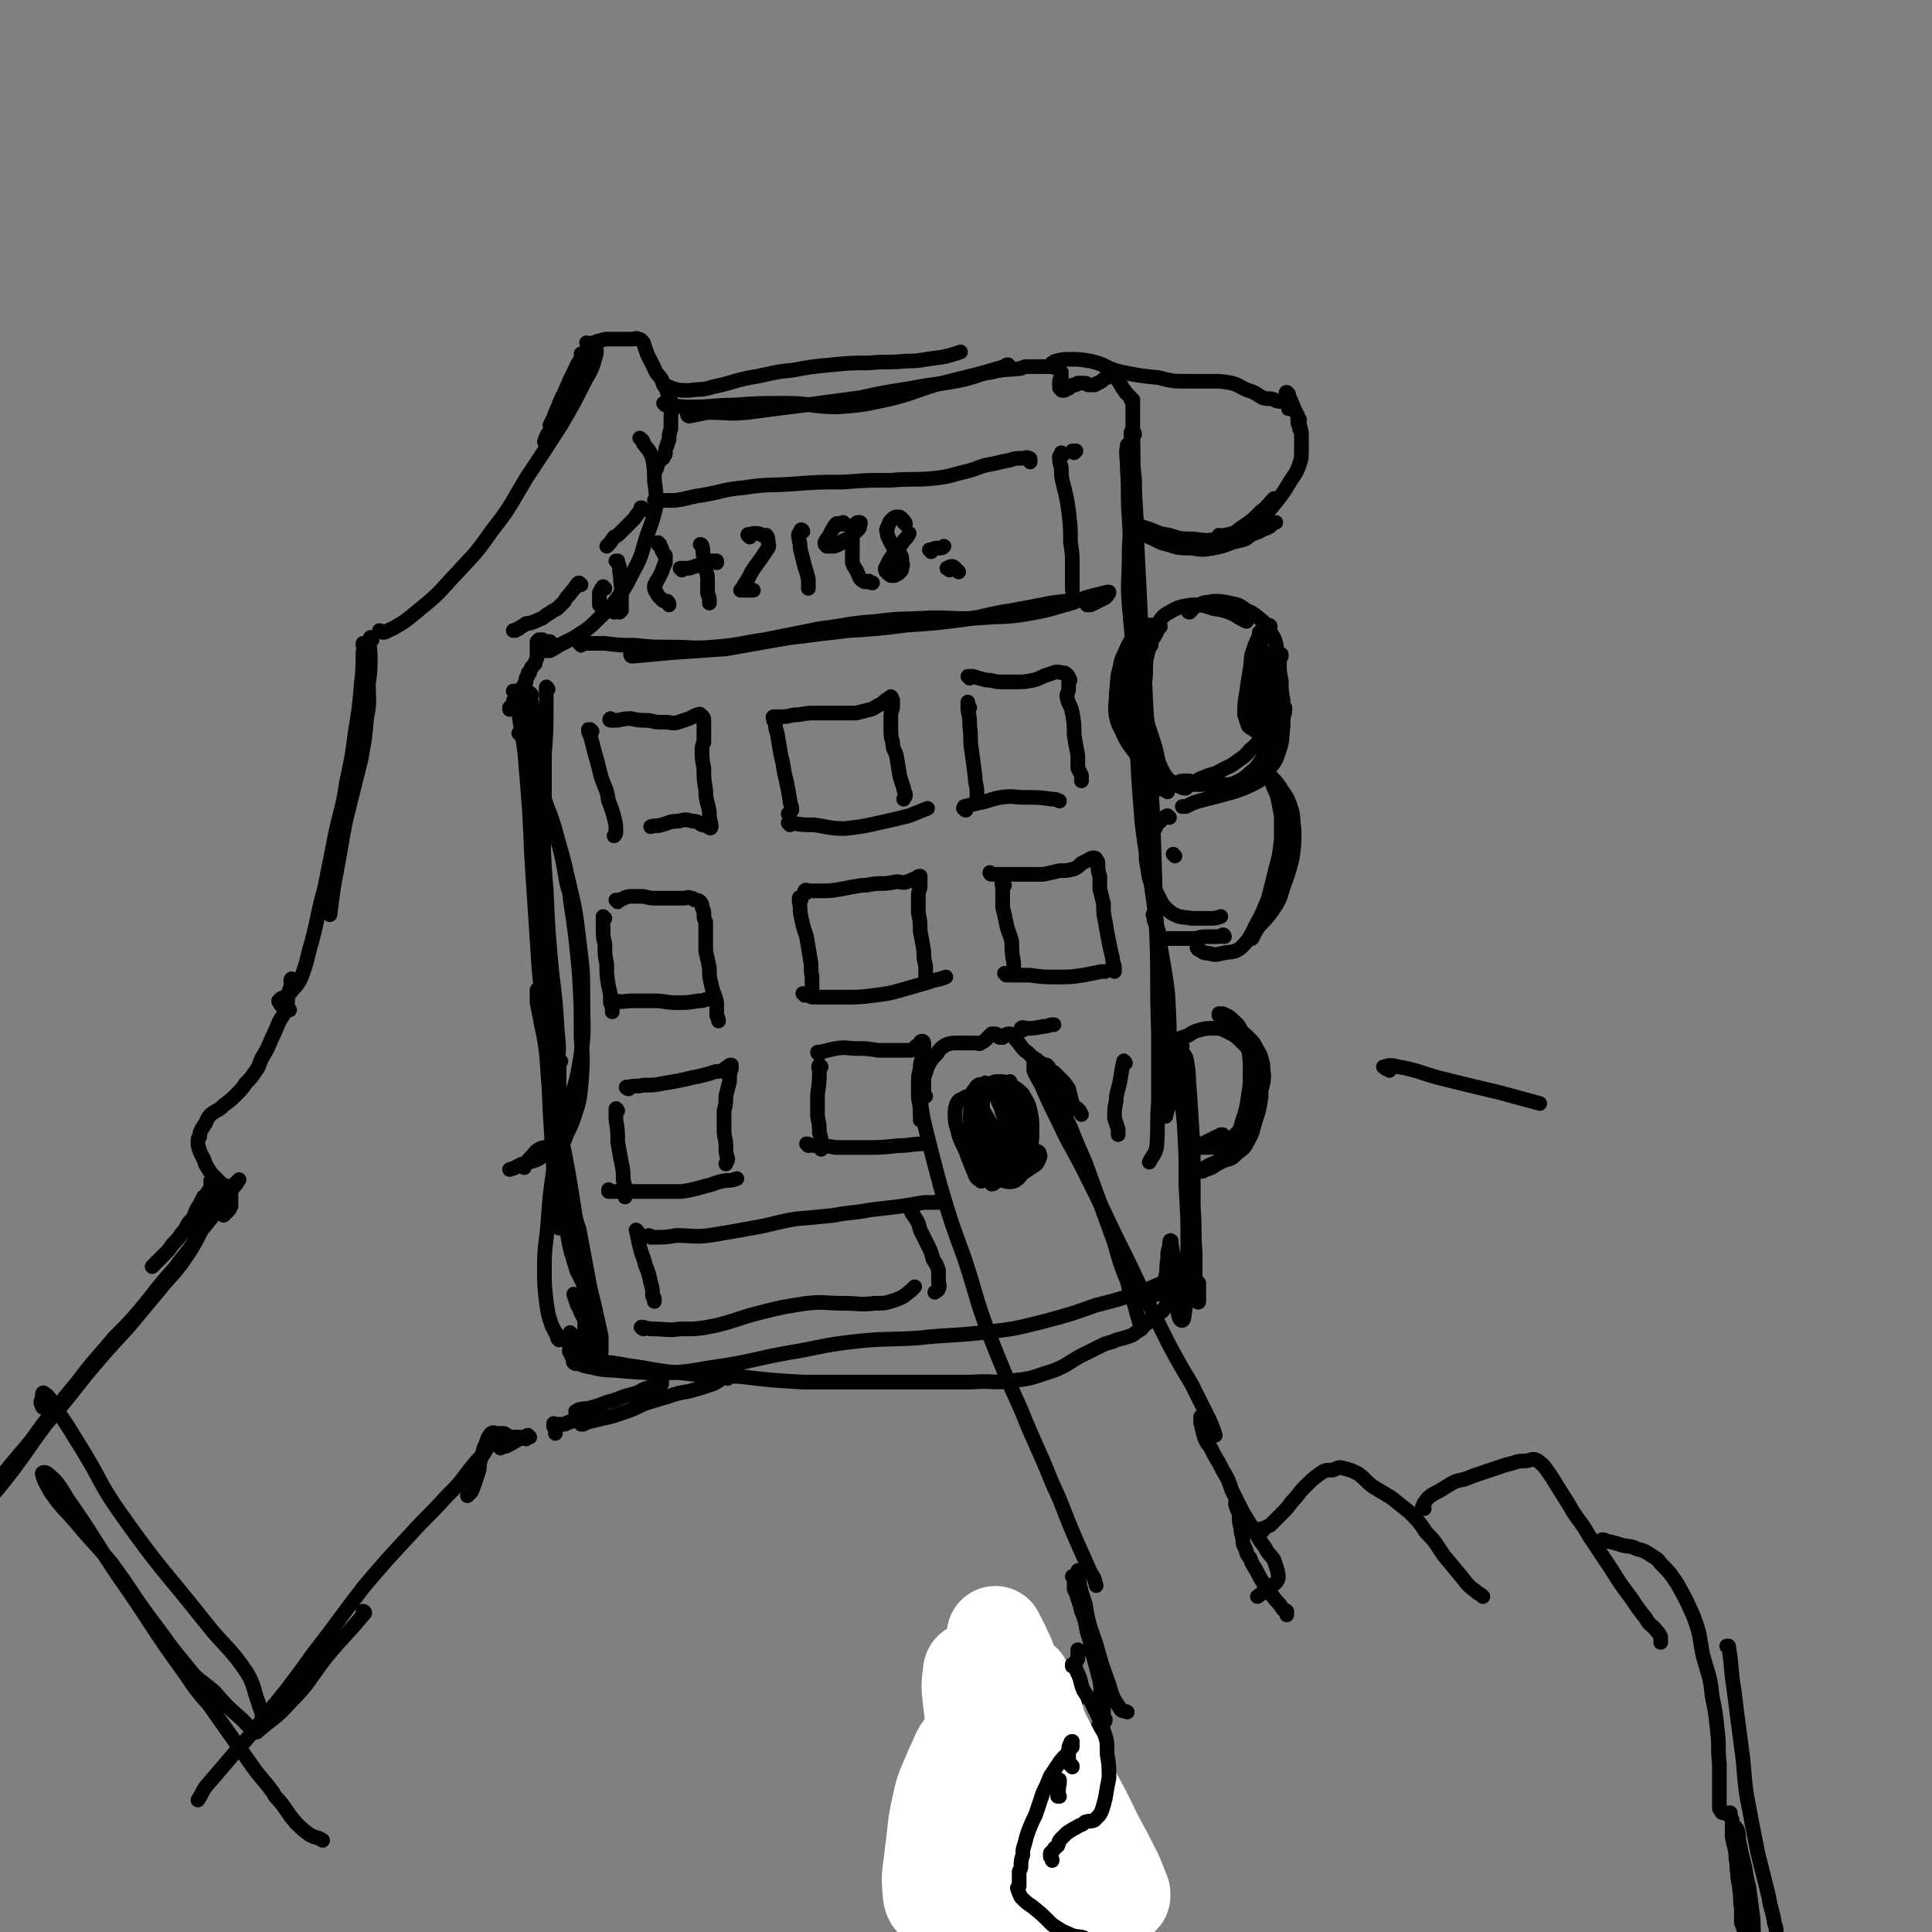 <svg viewBox='0 0 1054 1054' version='1.1' xmlns='http://www.w3.org/2000/svg' xmlns:xlink='http://www.w3.org/1999/xlink'><rect x="0" y="0" width="1054" height="1054" fill="#808080" stroke="none"/><g fill='none' stroke='rgb(0,0,0)' stroke-width='8' stroke-linecap='round' stroke-linejoin='round'><path d='M321,188c0,0 -1,-1 -1,-1 0,0 0,0 1,1 1,0 2,-2 3,0 1,2 2,3 1,6 -2,7 -2,7 -6,14 -6,12 -6,12 -13,24 -9,14 -9,14 -19,29 -9,15 -8,15 -19,29 -9,13 -10,13 -21,25 -9,10 -9,10 -20,19 -6,5 -6,5 -13,9 -3,1 -3,2 -5,2 -1,0 -1,-1 -2,-1 '/><path d='M318,194c0,0 -1,-1 -1,-1 0,0 0,1 0,2 -1,3 -2,3 -3,6 -2,4 -2,4 -3,8 -2,4 -2,4 -4,9 -2,4 -2,4 -4,8 -1,3 -1,3 -2,5 0,1 -1,1 -1,1 1,-2 1,-2 2,-4 1,-3 1,-3 3,-7 3,-4 3,-4 5,-9 2,-4 2,-4 5,-9 1,-3 1,-3 3,-7 2,-2 2,-2 3,-4 0,0 0,-2 0,-2 0,1 -1,2 -2,3 -3,4 -3,4 -5,8 -3,6 -3,6 -6,13 -3,6 -3,6 -5,13 -2,4 -2,4 -3,8 -1,3 -1,3 -2,5 -1,1 -1,1 -1,1 1,-3 1,-3 3,-6 3,-5 4,-5 7,-10 3,-6 3,-6 6,-12 3,-6 4,-5 7,-11 2,-4 2,-4 4,-9 1,-1 1,-3 0,-3 0,0 -1,2 -2,3 -3,4 -3,4 -6,9 -2,4 -2,4 -4,8 -1,3 -1,3 -1,6 0,1 0,1 0,1 '/><path d='M323,189c0,0 -1,-1 -1,-1 0,0 0,0 0,0 1,0 1,0 2,0 1,-1 1,-2 3,-2 3,-1 3,-1 5,-1 2,0 2,0 4,0 3,0 3,0 6,0 2,0 2,0 3,0 2,0 2,-1 3,0 2,0 2,1 3,2 1,3 1,3 2,6 2,4 2,4 4,8 1,3 2,3 4,6 1,4 2,3 3,7 1,3 2,3 2,6 1,4 0,4 0,8 0,3 0,3 0,6 -1,3 -1,3 -1,6 -1,2 -1,2 -1,3 -1,2 -1,2 -1,4 0,1 0,1 -1,2 0,1 0,1 -1,1 -1,2 -1,1 -2,3 -1,1 0,1 -1,3 -1,0 -1,0 -1,1 '/><path d='M351,278c-1,0 -1,-1 -1,-1 -1,0 0,0 0,1 -2,2 -2,2 -4,5 -2,2 -2,2 -3,3 -2,2 -2,2 -4,4 -2,2 -2,2 -4,3 -2,3 -2,3 -4,5 '/><path d='M317,319c0,0 -1,-1 -1,-1 -1,0 -1,1 -2,2 -1,2 -2,2 -3,4 -2,2 -2,2 -3,4 -2,2 -2,2 -4,4 -2,1 -2,1 -5,3 -2,1 -2,2 -5,3 -2,1 -2,1 -5,2 -2,0 -2,0 -3,1 -2,1 -2,1 -3,2 -1,0 -1,0 -2,1 0,0 0,0 -1,0 '/><path d='M350,240c0,0 -1,-1 -1,-1 1,1 2,1 2,3 3,4 3,3 5,8 1,6 1,6 1,12 1,7 1,7 1,14 -2,8 -2,8 -5,16 -3,9 -2,9 -6,17 -5,9 -4,9 -10,17 -5,7 -6,7 -12,13 -5,5 -6,5 -12,9 -4,2 -4,2 -8,4 -3,2 -3,2 -5,3 -1,0 -1,0 -2,0 -1,0 -1,0 -1,0 0,0 0,0 0,0 0,-1 1,-1 1,-2 1,0 1,0 2,-1 0,-1 0,-1 1,-1 0,0 0,0 0,0 -1,-1 -1,-1 -1,-1 -1,0 -1,0 -2,0 -1,0 -1,0 -2,-1 0,0 0,0 -1,0 -1,0 -1,0 -1,0 -1,1 -1,1 -1,1 0,1 0,1 0,2 0,2 0,2 0,3 0,2 0,2 0,3 0,2 -1,2 -1,4 -1,1 -1,1 -2,2 0,1 -1,1 -1,3 -1,0 -1,0 -1,1 0,1 0,1 -1,2 0,1 0,1 0,2 -1,1 -1,1 -1,2 0,0 0,0 0,0 0,0 0,0 0,0 0,0 0,0 -1,1 0,0 0,0 -1,1 -1,1 -1,1 -1,2 -1,2 -1,2 -2,3 -1,1 -1,1 -1,3 -1,1 -1,1 -2,2 0,1 0,1 0,1 '/><path d='M363,211c0,-1 -1,-1 -1,-1 0,0 0,0 1,0 0,1 0,1 1,1 0,0 0,0 0,0 2,0 2,1 3,1 4,1 4,1 9,1 7,-1 7,0 13,-2 10,-2 10,-3 20,-5 12,-2 12,-3 23,-4 11,-2 11,-2 22,-3 10,-1 10,-1 20,-1 10,-1 10,0 20,-1 9,0 9,-1 19,-2 5,-1 5,-1 11,-3 '/><path d='M363,221c0,0 -1,-1 -1,-1 1,0 2,1 4,1 6,1 6,1 12,1 11,0 11,-1 22,-1 14,-1 14,-1 29,-1 14,0 14,2 28,2 13,-1 13,-1 27,-4 13,-3 13,-4 26,-8 12,-3 12,-3 24,-6 7,-2 7,-2 14,-4 1,-1 1,-1 2,-1 '/><path d='M376,227c0,0 -1,0 -1,-1 0,0 0,1 1,1 5,-1 5,-1 10,-2 11,0 11,1 22,0 15,-2 15,-2 31,-4 15,-2 15,-2 30,-4 14,-3 14,-3 27,-5 15,-3 16,-2 30,-5 8,-2 8,-3 15,-4 8,-2 8,-1 16,-2 2,-1 2,-1 3,-1 6,0 6,0 11,0 3,0 3,0 6,1 1,1 1,1 2,2 0,0 0,0 0,0 0,1 0,1 0,1 0,1 0,1 0,1 0,1 0,1 0,1 -1,1 -1,1 -1,3 0,1 0,1 0,2 0,1 0,1 1,1 0,1 0,1 1,1 1,0 1,0 2,-1 1,0 1,0 2,-1 1,-1 1,-1 2,-1 1,0 1,0 2,-1 0,0 0,0 1,0 1,0 1,0 2,0 1,0 1,0 1,0 1,0 1,1 2,1 1,0 1,0 2,0 1,0 1,0 1,0 1,0 1,-1 2,-1 2,-1 2,-1 3,-2 1,-1 1,-1 2,-1 1,-1 1,-1 3,-1 0,0 0,0 1,0 1,0 1,0 1,1 0,0 0,0 1,1 0,1 0,1 1,2 0,1 1,1 1,2 1,2 2,2 2,3 1,1 1,1 2,2 1,1 1,1 1,2 0,0 0,0 1,0 0,0 0,0 0,0 0,1 0,1 0,1 0,3 0,3 0,6 0,6 0,6 0,11 0,9 0,9 0,18 0,12 0,12 -1,24 0,13 -1,13 -1,26 0,13 -1,13 0,26 1,11 1,11 2,22 '/><path d='M616,244c-1,0 -1,-2 -1,-1 -1,5 0,6 0,13 1,14 0,14 1,27 1,17 1,17 2,34 1,16 1,16 2,33 1,15 1,15 2,30 1,9 1,9 1,18 '/><path d='M619,237c0,-1 -1,-2 -1,-1 0,5 0,6 0,13 0,18 0,18 1,36 0,28 0,28 0,56 0,29 -1,29 1,58 1,25 1,25 3,50 3,24 4,24 7,48 3,22 4,22 7,44 1,18 1,18 1,35 1,12 1,12 0,24 0,4 -1,4 -2,9 '/><path d='M618,237c0,0 -1,-2 -1,-1 0,3 0,4 1,7 0,9 0,9 1,19 0,14 1,14 1,29 1,20 1,20 2,40 1,26 2,26 3,51 2,32 2,32 4,64 1,32 1,32 2,64 1,26 0,26 1,53 0,19 0,19 0,38 -1,12 0,13 -1,25 -1,4 -2,4 -4,8 '/><path d='M290,379c0,0 -1,-1 -1,-1 0,0 0,0 0,1 2,10 2,10 3,20 1,19 2,19 3,39 2,24 1,24 3,48 1,22 1,22 3,44 2,16 2,16 3,32 1,10 1,10 0,19 0,4 1,5 -1,8 0,1 -1,1 -2,1 0,0 0,0 0,-1 '/><path d='M299,376c0,0 -1,-2 -1,-1 0,3 0,4 0,9 0,14 0,14 -1,28 0,20 0,20 0,40 -1,25 -1,25 -1,51 1,27 1,27 2,54 1,24 1,24 2,48 1,16 1,17 2,33 1,10 1,10 2,20 0,5 0,5 1,10 0,1 0,2 0,2 0,-3 -1,-5 -1,-9 '/><path d='M281,378c0,-1 0,-1 -1,-1 0,0 1,0 1,0 1,6 1,6 2,12 2,15 3,15 4,30 2,24 2,24 3,48 2,31 2,31 4,61 3,30 3,30 5,59 2,21 1,21 4,42 1,12 2,12 3,25 2,8 1,8 3,16 1,6 1,6 2,11 1,2 0,2 1,3 1,4 1,4 2,7 1,4 2,4 3,7 1,1 1,1 2,2 0,0 0,0 0,0 0,1 -1,0 -1,0 0,0 1,0 1,0 0,0 0,0 0,0 0,0 0,0 0,0 0,2 0,2 0,5 0,2 0,2 0,5 0,2 0,2 0,4 0,1 0,1 0,2 0,2 0,2 0,4 0,3 0,3 0,6 0,2 0,2 0,3 0,1 0,1 0,2 0,0 0,0 0,0 0,0 0,-1 -1,-1 0,0 1,1 1,1 0,0 0,0 0,1 0,0 0,0 0,0 0,0 0,0 0,0 0,0 0,0 -1,0 -1,-1 -1,-1 -2,-2 -1,0 -1,0 -2,-1 -1,0 -1,0 -1,0 -1,-1 -1,0 -2,-1 0,0 0,0 0,0 '/><path d='M312,728c0,0 -1,-1 -1,-1 0,0 0,0 0,1 0,1 -1,1 -1,2 0,1 0,1 0,2 0,1 0,1 1,2 1,0 1,0 2,1 2,0 2,0 4,1 3,0 3,0 6,0 '/><path d='M312,736c0,0 -1,-1 -1,-1 0,1 -1,2 0,3 1,2 1,3 3,4 3,3 4,3 9,4 8,2 8,1 17,2 13,1 13,1 25,1 15,-1 15,-2 30,-4 18,-3 18,-4 35,-7 18,-3 18,-4 35,-6 18,-2 18,-1 35,-2 18,-2 18,-1 36,-3 17,-2 17,-2 33,-6 15,-4 15,-4 29,-9 12,-3 12,-3 24,-7 8,-3 8,-4 16,-6 3,-2 3,-1 6,-2 '/><path d='M314,744c0,0 -2,-1 -1,-1 2,0 3,-1 7,0 12,0 12,0 23,2 15,2 15,3 29,4 16,2 16,1 32,2 17,2 17,2 34,3 16,0 16,0 32,0 16,0 16,0 31,0 14,0 14,0 29,0 12,-1 12,1 24,-1 10,-1 10,-2 20,-5 8,-3 8,-4 15,-8 6,-3 6,-3 12,-6 4,-2 4,-1 8,-3 4,-1 4,-1 7,-2 3,-1 2,-1 5,-3 2,-1 2,-1 3,-3 2,-1 2,-1 3,-3 1,-1 1,-1 2,-2 2,-1 2,0 3,-1 2,-2 2,-1 3,-3 2,-3 1,-3 3,-6 1,-3 1,-3 4,-6 1,-2 1,-2 4,-4 2,-1 2,-1 4,-1 0,-1 1,-1 1,0 1,0 1,0 1,1 1,1 1,1 2,2 0,2 0,2 0,4 0,1 0,1 0,3 0,1 0,2 0,3 0,0 0,1 -1,0 0,0 0,-1 0,-2 -1,-5 -1,-5 -1,-9 0,-8 0,-8 0,-16 -1,-12 0,-12 -1,-24 0,-16 0,-16 0,-32 -1,-16 -1,-16 -2,-31 -1,-10 0,-10 -2,-19 -1,-2 -2,-3 -3,-2 -1,5 0,7 0,13 0,13 1,13 2,25 1,17 1,17 1,35 1,16 1,16 1,33 0,12 0,12 0,23 -1,7 -1,7 -2,14 0,2 -1,3 -2,2 -1,-1 -1,-3 -2,-6 -1,-7 0,-7 -1,-15 -1,-7 -1,-7 -1,-15 -1,-4 -1,-6 -1,-7 -1,-1 -1,1 -1,3 -1,3 -1,3 -1,7 -1,5 0,5 -1,9 -1,4 -1,5 -3,8 -2,3 -3,2 -7,4 '/><path d='M203,349c0,0 -1,-2 -1,-1 -1,4 0,5 0,11 0,7 0,7 -1,14 0,9 1,9 -1,19 -1,11 -1,11 -3,22 -3,12 -3,12 -6,24 -3,12 -3,12 -5,24 -2,11 -2,11 -4,22 -1,7 -1,7 -2,15 '/><path d='M199,352c0,0 -1,-1 -1,-1 0,0 0,0 0,1 1,2 0,2 0,5 0,8 0,8 -1,17 -1,12 -1,12 -3,24 -2,15 -2,15 -5,29 -2,14 -3,14 -6,28 -3,15 -3,15 -6,30 -4,14 -3,14 -7,29 -3,10 -2,10 -6,20 -2,4 -3,4 -6,8 -1,1 -1,1 -3,2 -1,1 -1,0 -2,1 -1,1 -1,1 -1,1 0,1 1,1 1,2 2,2 2,2 4,3 0,0 1,0 1,0 '/><path d='M284,401c0,0 -1,-1 -1,-1 0,0 1,1 2,2 2,5 2,5 3,10 1,1 0,2 1,3 3,9 4,9 7,18 4,12 5,12 8,24 3,12 3,12 5,24 1,5 2,5 2,9 3,20 3,20 5,41 1,17 1,17 1,35 1,13 1,13 0,26 -1,9 -1,9 -4,18 -2,6 -3,6 -5,12 '/><path d='M294,435c-1,-1 -1,-1 -1,-1 0,-1 0,0 0,0 0,0 -1,-1 -1,-1 2,2 3,2 5,5 3,8 3,8 6,16 4,13 4,13 7,26 4,17 4,17 6,34 2,16 2,16 2,32 0,15 1,15 -1,29 -2,12 -2,13 -6,25 -2,9 -2,10 -7,18 -3,6 -3,6 -8,10 -3,3 -4,2 -7,5 -1,1 -1,1 -3,3 0,0 0,1 0,1 0,0 0,-1 0,-1 2,-3 2,-3 4,-5 2,-2 2,-3 4,-4 2,-1 2,-1 4,-1 0,0 0,0 1,0 0,1 0,1 0,1 0,1 0,1 -1,2 -3,2 -3,3 -6,4 -3,1 -3,1 -7,2 -3,1 -3,2 -7,3 '/><path d='M160,535c0,0 -1,-1 -1,-1 -1,1 0,2 0,3 -1,3 -1,3 -2,6 0,4 0,4 -1,7 -1,4 -2,4 -4,8 -2,5 -2,5 -4,9 -2,5 -2,5 -5,10 -2,4 -1,4 -4,8 -2,3 -2,3 -5,6 -2,3 -2,3 -5,6 -3,3 -3,3 -7,6 -3,3 -3,2 -7,5 -2,2 -2,3 -3,5 -1,1 -1,2 -2,3 -1,2 -1,2 -1,4 -1,1 -1,1 -1,3 0,2 0,2 1,5 1,3 2,3 3,7 2,3 2,4 5,7 2,2 2,2 4,4 1,1 1,0 2,1 1,1 1,0 2,1 0,1 0,1 1,2 0,1 0,1 0,2 0,1 0,1 0,2 0,0 0,0 0,0 0,0 0,0 0,-1 0,0 -1,0 -1,0 0,0 0,0 0,-1 0,0 0,0 0,0 0,1 0,1 0,1 0,1 0,1 0,1 0,1 1,1 1,1 0,2 0,2 0,3 -1,2 -1,2 -2,3 -1,1 -1,1 -2,2 '/><path d='M116,645c0,0 -1,-1 -1,-1 0,1 0,1 0,3 0,2 -1,2 -2,4 -1,1 -1,1 -1,2 -1,0 -1,0 -1,0 -1,2 -1,2 -2,4 -2,3 -2,3 -3,6 -1,2 -1,2 -3,4 -2,3 -1,3 -4,6 -2,3 -2,3 -5,6 -2,3 -2,3 -5,6 -2,2 -2,2 -4,4 -1,1 -1,1 -2,2 0,0 0,0 0,0 '/><path d='M122,653c0,-1 -1,-1 -1,-1 0,-1 0,0 0,0 -2,2 -2,2 -4,4 -2,3 -2,3 -4,7 -2,4 -3,4 -5,8 -2,4 -1,4 -3,8 -4,6 -5,6 -9,12 -8,9 -8,9 -15,18 -9,11 -9,11 -19,21 -9,11 -10,11 -19,23 -9,11 -9,11 -18,22 -7,9 -6,9 -14,18 -5,6 -5,6 -10,12 -2,1 -2,1 -3,2 '/><path d='M127,648c-1,0 -1,0 -1,-1 0,0 0,1 0,1 2,-2 2,-2 4,-4 0,0 1,-1 0,0 -1,2 -1,2 -3,4 -3,5 -3,5 -7,10 -5,7 -5,7 -10,13 -3,6 -3,6 -6,11 -6,9 -6,9 -14,18 -10,12 -10,12 -20,24 -12,13 -12,13 -23,26 -11,14 -11,14 -22,27 -9,12 -9,13 -18,25 -7,9 -7,9 -14,17 -1,1 -2,1 -3,2 '/><path d='M575,200c0,-1 -1,-1 -1,-1 0,0 0,0 0,0 0,0 0,-1 0,-1 1,0 1,-1 2,-1 4,-1 4,-1 7,-1 6,0 6,0 12,1 9,2 8,4 17,6 10,2 10,2 20,3 8,2 8,2 16,2 6,0 6,0 13,0 5,0 6,0 11,1 4,1 4,2 9,4 4,1 4,2 8,4 3,1 3,0 6,1 2,1 2,1 4,1 1,0 1,0 3,-1 0,0 0,0 0,-1 1,0 1,0 1,0 0,1 0,1 0,2 0,1 0,1 0,2 0,1 0,1 0,2 0,0 0,0 0,0 '/><path d='M709,229c-1,0 -1,-1 -1,-1 0,0 0,1 0,1 0,0 0,0 0,0 0,2 0,2 1,4 0,0 0,0 0,1 1,2 1,2 1,5 0,4 0,4 0,7 0,4 0,4 -1,7 -2,6 -3,6 -6,11 -3,5 -3,5 -7,10 -4,5 -4,5 -9,9 -4,3 -4,3 -9,6 -5,2 -5,2 -10,3 -1,1 -2,0 -3,0 '/><path d='M621,288c0,0 0,-1 -1,-1 -1,0 -1,0 -1,0 -1,0 -1,0 -1,0 0,1 1,1 2,2 3,2 3,2 7,4 5,2 5,3 10,4 6,2 6,2 13,2 6,1 6,1 12,0 5,-1 5,-1 10,-3 5,-2 5,-2 9,-4 3,-1 3,-1 6,-2 3,-2 3,-1 6,-3 1,-1 1,-1 2,-2 1,0 1,0 1,0 0,0 -1,0 -1,0 -2,1 -2,1 -4,2 -3,2 -3,3 -7,4 -4,2 -3,3 -8,4 -4,1 -4,1 -8,1 -5,0 -5,0 -9,0 -6,1 -6,1 -11,0 -5,0 -5,1 -10,-1 -4,-1 -4,-2 -8,-4 -4,-1 -3,-2 -7,-3 -1,-1 -1,-1 -2,-1 -1,0 -2,0 -1,0 0,0 1,-1 2,0 3,1 3,1 6,2 5,2 4,2 10,3 6,2 6,2 13,2 7,1 7,1 14,0 7,-2 7,-2 12,-6 6,-4 6,-4 11,-9 4,-3 3,-3 7,-7 '/><path d='M703,215c-1,0 -2,-1 -1,-1 0,1 1,2 2,4 2,5 2,5 4,9 1,5 1,5 2,9 '/><path d='M633,342c0,0 0,-2 -1,-1 -1,1 0,2 -1,4 -2,4 -3,4 -4,8 -2,7 -2,8 -2,15 -1,10 -1,10 0,20 1,9 2,9 5,19 2,7 1,8 5,15 2,3 2,3 5,5 3,2 3,2 6,3 1,0 1,0 1,0 '/><path d='M628,352c0,0 -1,-1 -1,-1 0,0 0,0 0,0 0,-2 -1,-2 0,-4 1,-3 1,-4 4,-6 3,-4 3,-5 7,-7 5,-3 6,-3 12,-4 6,0 6,0 12,2 6,1 6,1 11,3 3,2 3,2 7,4 '/><path d='M649,334c0,0 -1,0 -1,-1 0,0 0,1 1,1 2,-2 2,-3 5,-4 4,-2 4,-1 8,-2 4,0 4,0 9,1 5,1 5,1 9,4 5,2 5,3 9,6 3,4 3,4 6,9 2,5 1,5 2,10 1,5 1,5 1,10 0,5 0,5 -1,11 -1,6 -1,6 -3,11 -2,6 -2,6 -5,11 -3,4 -3,5 -7,8 -3,4 -4,4 -8,7 -4,3 -4,2 -9,5 -4,2 -4,1 -8,3 -3,1 -3,1 -5,3 -2,0 -2,1 -4,1 -1,1 -1,1 -2,1 0,0 0,0 0,0 0,0 0,-1 1,-1 2,0 2,0 4,0 4,0 4,0 8,0 4,0 4,1 9,0 4,0 4,0 8,-2 4,-2 4,-3 8,-6 3,-3 3,-4 6,-8 4,-4 4,-4 7,-10 2,-5 2,-5 3,-11 1,-2 1,-2 1,-5 '/><path d='M699,358c0,0 0,-1 -1,-1 0,0 1,0 1,0 0,0 0,0 0,1 -1,2 -1,2 -1,5 0,4 0,4 1,8 0,6 0,6 1,11 0,7 0,7 0,14 -1,7 0,7 -2,13 -2,6 -2,6 -6,11 -3,4 -3,5 -7,7 -6,3 -6,3 -12,5 -7,2 -7,2 -15,4 -4,1 -4,1 -7,2 -2,1 -2,1 -4,2 -1,0 -1,0 -2,0 '/><path d='M627,350c0,0 0,-1 -1,-1 -1,0 0,1 -1,2 -3,4 -4,3 -6,7 -2,4 -2,5 -3,9 -1,7 -1,7 -1,14 1,10 0,10 2,19 2,10 2,10 6,19 2,5 2,6 6,10 3,2 3,1 7,2 0,1 0,0 1,1 '/><path d='M631,342c0,0 0,-1 -1,-1 -2,0 -2,0 -4,0 -3,2 -3,2 -6,5 -3,3 -3,3 -5,7 -2,5 -3,5 -4,11 -2,7 -1,7 -2,14 0,6 -1,7 0,13 1,5 2,5 4,10 2,4 2,4 5,8 3,4 4,4 7,8 4,3 3,4 7,7 2,2 2,2 4,3 2,1 2,1 4,1 1,0 1,-1 3,-1 1,-1 1,-1 3,-1 1,0 1,0 2,0 0,0 0,0 1,0 '/><path d='M693,342c0,0 -1,-1 -1,-1 0,0 1,0 1,1 -1,1 -1,1 -2,2 -1,2 -1,2 -2,4 -2,4 -2,3 -3,7 -2,5 -2,6 -2,11 -1,6 -1,6 -1,12 0,6 1,6 2,11 1,3 2,3 4,6 0,2 1,2 2,3 1,0 1,0 2,0 0,0 0,0 1,1 0,0 0,0 0,0 -1,-1 -1,-1 -1,-2 -1,-1 -1,-1 -3,-3 -1,-3 -1,-3 -3,-6 -1,-5 -1,-5 -2,-10 -1,-6 -1,-6 -2,-12 0,-4 0,-5 1,-9 0,-2 1,-2 2,-4 1,-1 1,-2 2,-3 0,-1 1,-1 1,-2 1,-1 1,-1 1,-2 0,-1 0,-1 0,-2 0,-1 0,-1 -1,-1 -1,1 -1,1 -2,3 -1,4 -2,4 -3,8 -2,5 -1,5 -2,11 -1,6 -1,6 -2,13 -1,6 -1,6 -1,12 1,3 1,3 2,6 1,1 1,1 3,2 1,1 1,1 3,1 1,0 1,1 1,0 0,0 0,0 0,-1 0,-2 1,-2 0,-5 0,-2 0,-2 0,-5 -1,-4 -1,-4 -2,-8 -1,-4 -1,-4 -2,-8 -1,-4 -1,-4 -1,-8 1,-4 1,-4 2,-8 0,-4 0,-4 1,-7 1,-2 1,-2 1,-3 1,-1 0,-1 0,-1 0,0 0,0 0,0 0,2 0,2 0,3 0,4 0,4 0,8 1,5 1,5 2,10 0,4 0,4 1,9 1,2 1,2 2,5 0,0 0,1 1,1 0,0 0,0 0,0 1,-2 1,-3 1,-5 0,-4 0,-4 0,-7 -1,-5 -1,-5 -3,-9 -1,-3 -2,-6 -3,-6 -1,0 -1,3 -1,6 0,1 0,1 0,2 1,6 0,6 2,12 0,4 1,3 2,7 0,1 -1,1 0,2 1,2 1,2 2,3 1,0 1,-1 1,-2 '/><path d='M693,424c0,-1 -1,-1 -1,-1 0,-1 1,0 1,0 0,0 -1,0 0,0 0,2 0,2 1,4 1,4 2,4 3,8 1,5 1,5 2,10 0,7 0,7 0,13 -1,8 -1,9 -3,16 -2,8 -2,8 -4,16 -3,7 -3,8 -7,15 -3,6 -3,7 -8,12 -4,3 -5,2 -10,3 -4,1 -4,1 -8,0 -3,0 -3,-1 -5,-2 -1,0 0,-1 -1,-1 '/><path d='M668,511c0,0 0,-1 -1,-1 0,0 1,0 0,0 -1,1 -2,1 -4,1 -2,0 -2,0 -5,0 -4,0 -4,1 -7,1 -4,0 -4,0 -7,0 -3,0 -3,0 -5,0 -1,0 -1,0 -2,0 '/><path d='M630,500c0,-1 -1,-1 -1,-1 0,0 0,0 0,0 1,2 0,2 1,4 1,3 1,3 2,5 '/><path d='M641,467c0,0 -1,-1 -1,-1 0,0 0,0 0,0 '/><path d='M638,446c-1,0 -1,-1 -1,-1 -1,0 -1,1 -2,1 -2,2 -2,2 -4,4 -1,3 -2,3 -3,6 -1,3 -2,3 -2,7 -1,5 -1,5 0,10 1,7 1,8 5,14 3,6 3,7 8,11 5,3 6,2 11,3 5,0 5,0 10,0 3,0 3,0 6,-1 '/><path d='M687,421c0,0 -1,0 -1,-1 0,0 1,-1 1,0 2,0 2,1 4,2 4,3 4,3 7,7 3,5 4,5 6,11 2,6 1,6 2,13 0,8 0,8 -1,15 -2,8 -2,8 -5,16 -2,7 -2,7 -6,13 -3,4 -3,4 -7,8 -2,3 -2,3 -4,7 '/><path d='M645,571c0,0 -1,-1 -1,-1 0,0 0,0 0,0 -1,0 -1,0 -3,0 0,0 -1,0 -1,0 1,-1 1,-2 2,-3 3,-1 3,-1 6,-2 3,-2 3,-2 6,-3 4,-1 4,-1 7,-1 5,0 5,0 9,2 4,2 4,2 8,6 4,4 4,4 7,8 2,4 2,5 2,9 1,6 1,6 1,12 -1,7 -1,7 -3,13 -2,6 -1,6 -4,11 -2,4 -2,4 -6,7 -3,3 -3,3 -7,4 -4,2 -4,2 -7,4 -3,1 -3,1 -5,2 -1,0 -1,0 -2,0 -1,0 -1,0 -2,0 -1,0 -1,0 -2,0 0,0 0,0 0,0 1,0 1,0 2,0 3,-1 4,-1 7,-3 4,-2 4,-1 7,-4 5,-4 5,-4 7,-9 4,-6 3,-6 5,-12 2,-6 2,-6 3,-13 1,-6 1,-6 1,-13 0,-6 0,-7 -1,-13 -1,-6 -1,-6 -4,-10 -2,-4 -2,-3 -5,-6 -2,-2 -3,-2 -5,-3 -1,0 -1,0 -2,0 0,0 0,0 0,1 1,1 1,1 2,2 4,2 4,2 7,5 4,2 4,2 7,5 3,3 3,3 5,7 2,3 2,4 3,8 0,5 1,5 0,10 -1,5 -2,5 -4,10 -2,5 -2,5 -5,10 -3,5 -3,5 -7,9 -3,3 -3,3 -7,5 -3,1 -4,1 -7,1 -3,0 -3,0 -5,0 -1,0 -1,-1 -2,-1 0,0 0,0 1,0 1,-1 1,-1 3,-1 2,-1 2,-1 4,-2 2,-1 2,-1 4,-2 1,0 1,0 2,-1 1,0 1,0 1,0 0,0 0,0 0,0 -1,1 -1,1 -1,2 -1,1 -1,1 -3,2 -1,1 -1,1 -2,2 -1,1 -1,1 -1,1 '/><path d='M503,600c0,0 -1,-1 -1,-1 1,7 1,9 3,17 4,16 4,16 8,31 6,20 6,20 13,39 7,21 6,22 14,43 8,20 8,20 17,40 8,20 9,20 17,40 7,15 6,15 13,31 4,9 4,9 8,18 2,3 2,3 3,7 '/><path d='M505,598c0,0 0,0 -1,-1 0,-2 0,-2 0,-4 0,-2 0,-3 0,-5 1,-3 1,-3 2,-6 2,-4 2,-4 5,-7 2,-3 2,-3 5,-5 3,-1 3,-1 6,-1 3,0 3,0 6,0 2,0 2,0 4,0 2,0 2,1 3,0 2,-1 2,-1 4,-3 1,-1 1,-1 2,-2 0,0 0,0 1,0 0,0 0,0 1,0 1,0 1,1 1,1 1,1 1,1 2,1 0,0 0,0 1,0 1,-1 0,-1 1,-1 1,-1 2,-1 3,-1 2,1 2,2 3,3 3,3 2,3 5,6 3,2 3,3 6,5 3,2 3,2 6,4 2,2 2,2 4,3 2,2 2,2 4,4 2,2 2,2 4,5 1,4 1,4 2,8 '/><path d='M572,582c0,0 -1,0 -1,-1 0,0 0,1 0,1 1,3 0,3 1,6 2,6 2,6 5,12 3,7 3,7 7,15 4,10 4,10 8,19 4,11 4,11 8,22 4,11 4,11 8,22 3,11 3,11 7,21 2,9 3,8 5,17 1,3 1,3 2,7 '/><path d='M566,579c0,0 -1,-1 -1,-1 0,0 1,0 0,0 0,1 -1,0 -1,1 0,2 0,3 0,5 2,5 3,5 5,10 4,9 4,9 9,19 6,13 7,13 14,27 8,16 8,16 16,33 8,16 8,16 16,33 7,14 7,14 14,28 6,11 6,11 12,21 4,8 4,8 8,16 3,6 3,6 5,12 '/><path d='M656,774c0,0 -1,-1 -1,-1 0,1 0,2 0,3 1,4 1,4 2,8 2,5 3,4 5,9 3,5 3,5 5,9 3,5 3,5 5,11 3,6 3,6 6,12 3,5 3,5 7,11 2,4 2,4 5,8 2,4 3,4 5,7 1,3 1,3 2,6 0,2 1,3 0,5 -1,2 -2,2 -4,4 -3,3 -3,2 -7,5 '/><path d='M589,858c0,0 -1,-2 -1,-1 1,8 1,9 4,18 2,11 2,11 6,22 3,11 3,11 7,22 2,7 2,7 6,13 1,2 2,1 4,2 '/><path d='M544,595c-1,-1 -1,-1 -1,-1 -2,-1 -2,-1 -3,0 -2,1 -2,1 -3,3 -1,3 -1,4 -1,7 -1,7 -1,7 -1,14 0,5 0,6 2,11 1,5 1,6 4,10 2,3 3,3 6,5 3,1 5,1 7,0 3,-2 3,-3 5,-7 2,-4 2,-4 3,-9 1,-6 1,-6 1,-12 0,-5 0,-5 -1,-10 -1,-5 -2,-5 -4,-9 -3,-3 -3,-3 -7,-5 -3,-2 -3,-2 -7,-2 -2,0 -3,1 -5,2 -2,2 -3,2 -4,5 -1,5 -1,5 -1,10 0,7 -1,7 0,13 1,6 1,6 4,12 1,3 2,3 4,5 2,1 2,1 4,0 2,-1 2,-2 3,-5 1,-4 1,-4 2,-9 0,-6 1,-6 0,-11 0,-5 0,-5 -2,-10 -2,-4 -2,-4 -6,-7 -2,-3 -3,-3 -6,-3 -3,-1 -4,0 -5,2 -3,3 -2,4 -2,8 -1,7 -1,7 0,14 1,8 1,8 3,15 2,6 2,6 5,11 1,2 1,2 3,4 0,0 1,0 2,-1 1,-3 1,-3 1,-7 0,-5 1,-5 0,-9 0,-6 0,-6 -2,-12 -3,-7 -3,-7 -7,-13 -3,-3 -3,-3 -6,-5 -1,-1 -2,-1 -3,0 -2,1 -3,1 -4,3 -1,3 -1,3 -1,6 0,6 1,6 2,11 2,6 3,6 5,12 2,5 2,5 4,10 1,2 1,2 3,3 0,1 1,0 1,0 0,-4 0,-4 0,-8 0,-5 0,-5 0,-11 0,-6 0,-6 0,-13 0,-6 -1,-6 0,-12 0,-3 0,-4 1,-7 0,-1 0,-3 1,-2 2,0 2,1 4,4 2,4 2,5 4,9 2,7 2,7 4,13 2,6 2,6 3,12 1,3 1,3 2,5 0,1 0,1 0,1 0,-1 0,-1 0,-2 0,-6 0,-6 0,-11 0,-7 0,-7 -1,-14 0,-6 -1,-6 -2,-12 0,-2 0,-2 -1,-5 0,0 0,-1 0,-1 0,1 0,1 1,2 1,3 1,3 2,6 2,3 2,3 3,7 2,3 2,4 3,7 0,2 0,2 1,5 0,1 0,1 0,2 0,1 0,1 -1,2 -1,0 -1,0 -3,1 -3,0 -3,0 -5,1 -4,2 -4,2 -8,4 -4,3 -4,3 -7,6 -2,2 -2,2 -3,5 -1,1 -1,2 0,2 3,2 3,2 7,2 4,1 4,1 8,0 5,0 5,0 9,-2 3,-2 3,-2 6,-4 2,-1 2,-2 3,-4 0,-1 1,-1 0,-2 0,-1 0,-2 -2,-2 -2,0 -2,0 -5,0 -2,1 -2,1 -4,3 -1,1 -1,1 -2,2 0,1 0,1 0,2 2,2 2,2 4,4 '/><path d='M675,821c0,0 -1,-2 -1,-1 0,2 1,3 2,6 0,4 0,4 1,8 0,2 0,2 1,5 0,3 0,3 1,5 1,2 1,2 1,3 1,2 1,2 2,3 1,3 1,3 3,6 2,4 2,4 5,9 3,4 3,4 6,8 2,2 2,2 4,5 1,1 1,0 2,1 0,1 0,1 0,2 '/><path d='M586,861c0,0 0,-1 -1,-1 0,0 1,1 1,2 0,2 0,2 0,5 1,2 1,2 2,5 1,3 1,3 2,7 2,5 2,5 3,11 2,6 2,6 3,12 2,7 2,7 4,15 1,5 0,5 1,10 1,2 1,2 1,4 0,0 0,0 0,1 0,1 0,1 0,1 0,0 0,0 0,0 0,0 0,0 0,0 0,1 0,1 0,2 0,0 0,0 0,1 0,1 0,1 1,2 0,1 0,1 -1,2 0,1 0,1 -1,2 -1,0 -1,0 -2,0 '/><path d='M588,927c-1,0 -1,-1 -1,-1 -1,0 0,0 0,1 -1,1 -1,1 -2,2 0,0 0,0 -1,1 0,0 0,0 -1,1 -1,1 -1,1 -2,1 0,1 0,1 -1,1 '/><path d='M589,901c0,0 -1,-1 -1,-1 0,0 0,1 0,1 0,2 0,2 0,3 0,1 0,1 0,1 -1,1 -1,1 -1,2 -1,2 -1,2 -2,4 -1,1 -1,1 -3,3 -1,2 -1,2 -3,4 -3,3 -3,3 -6,5 -2,2 -2,2 -5,3 -3,1 -3,1 -6,2 -3,1 -3,1 -6,1 -4,1 -4,1 -7,2 -4,2 -4,2 -7,4 -4,2 -3,3 -7,6 -3,2 -3,2 -6,5 -3,2 -3,2 -7,5 -2,3 -3,3 -5,6 -2,3 -3,3 -3,6 -1,6 -1,6 -1,11 1,5 1,5 2,10 0,0 0,0 0,0 3,6 3,6 5,12 1,3 2,3 3,6 '/><path d='M512,987c0,0 -1,0 -1,-1 0,0 1,1 1,1 0,2 -1,2 -1,4 0,2 0,2 0,5 1,2 1,2 2,5 0,3 1,3 1,6 1,1 0,1 1,2 '/><path d='M358,274c0,0 -1,-1 -1,-1 1,0 1,0 2,0 5,0 5,0 9,0 8,-1 8,-2 16,-3 11,-2 11,-3 22,-4 13,-2 13,-1 27,-2 13,-1 13,-1 27,-1 13,-1 13,-1 26,-1 12,-1 12,0 23,-1 10,-1 10,-2 19,-4 7,-2 7,-3 14,-4 4,-1 4,-1 9,-2 3,-1 3,-1 7,-1 2,0 2,-1 3,0 1,0 1,0 1,1 0,0 0,0 0,0 0,1 0,1 0,1 0,0 0,0 0,0 '/><path d='M586,247c0,0 0,0 -1,-1 0,0 1,1 1,1 0,0 0,0 0,0 0,-1 0,-1 0,-1 1,0 1,0 1,0 0,0 0,0 0,0 0,0 0,0 -1,0 '/><path d='M580,248c0,0 -1,0 -1,-1 0,0 0,1 0,1 0,1 -1,1 -1,1 0,3 0,3 1,6 0,5 0,5 1,9 2,8 2,8 3,15 1,9 1,9 1,17 1,6 1,6 1,13 0,4 0,4 0,9 0,2 0,2 0,4 '/><path d='M345,358c0,0 -1,-1 -1,-1 0,0 0,1 1,1 11,-1 11,-1 22,-2 15,-1 15,-1 29,-2 17,-3 17,-3 34,-6 16,-2 16,-2 33,-4 16,-1 16,-1 32,-3 15,-1 15,-1 31,-3 13,-2 13,-3 26,-5 11,-2 11,-2 21,-4 8,-1 8,-1 15,-2 2,0 2,0 4,0 '/><path d='M317,352c0,0 -1,-1 -1,-1 1,0 1,0 2,0 6,0 6,0 12,0 8,1 8,1 16,1 10,1 10,1 20,1 12,0 12,1 23,0 14,-1 14,-2 28,-4 15,-3 15,-3 30,-6 16,-2 16,-3 31,-4 15,-2 15,-1 30,-2 14,0 14,1 28,0 12,-1 12,0 24,-2 11,-2 11,-2 21,-5 8,-2 7,-3 15,-5 4,-1 4,-1 8,-2 1,0 1,0 1,0 0,1 -1,2 -2,3 -4,2 -4,2 -8,4 -1,0 -1,0 -2,0 '/><path d='M323,399c0,0 -1,-1 -1,-1 0,0 0,0 0,0 0,1 -1,0 -1,0 0,1 0,2 1,3 1,4 1,4 2,8 2,7 2,7 4,15 2,6 3,6 4,13 2,5 2,5 3,9 1,4 1,4 1,7 0,2 0,2 -1,3 '/><path d='M334,393c-1,0 -2,0 -1,-1 0,0 1,1 2,1 4,0 4,-1 9,-1 5,1 5,1 10,1 4,1 4,1 9,1 3,0 4,1 7,0 3,-1 3,-1 6,-2 2,-1 2,-1 4,-2 1,0 2,-1 2,0 2,1 2,2 2,4 0,3 0,3 0,5 0,3 0,3 0,6 -1,2 -1,2 -1,5 0,4 0,4 1,9 0,6 0,6 1,12 0,6 1,6 2,12 0,3 0,3 1,7 0,1 0,1 0,1 0,1 -1,1 -1,0 -2,0 -2,-1 -4,-1 -3,-2 -3,-2 -5,-2 -4,-1 -4,-1 -8,0 -5,0 -5,1 -9,2 -3,1 -3,0 -6,1 '/><path d='M423,393c0,0 0,-1 -1,-1 0,0 1,1 1,1 0,0 0,0 0,0 -1,0 -1,0 -1,0 0,0 1,0 1,1 0,3 0,3 1,6 1,6 1,6 2,12 2,7 1,7 3,14 1,5 1,5 2,11 0,2 1,2 1,5 -1,1 -1,1 -2,2 '/><path d='M423,392c0,0 -2,-1 -1,-1 0,0 1,0 3,0 4,0 4,0 8,-1 5,0 5,-1 11,-1 6,0 6,0 12,0 5,0 5,0 11,0 4,-1 4,-1 8,-2 3,-1 3,-2 6,-3 2,-2 2,-2 4,-3 1,-1 1,-1 1,-1 1,1 0,1 1,2 0,2 0,2 0,4 -1,3 -1,3 -1,6 0,3 0,3 0,6 0,3 0,4 1,7 0,4 1,4 2,7 1,6 1,6 2,12 1,3 1,3 2,6 0,2 1,2 1,4 0,1 -1,1 -1,2 '/><path d='M431,450c0,0 -1,-1 -1,-1 1,0 1,0 2,0 6,1 6,1 12,1 8,1 8,2 17,2 9,-1 9,-1 18,-3 9,-2 9,-2 17,-4 5,-2 5,-2 10,-4 '/><path d='M529,386c-1,0 -1,-1 -1,-1 0,0 0,1 0,1 0,-1 0,-2 0,-3 0,0 0,0 0,0 0,2 0,2 0,4 1,5 1,5 1,9 1,7 0,7 1,13 1,7 1,7 2,15 0,4 1,4 1,9 0,3 0,3 0,5 0,0 0,0 0,0 '/><path d='M529,370c0,0 -1,-1 -1,-1 0,0 1,0 3,0 3,1 3,1 7,2 4,0 4,1 8,1 4,0 4,0 9,0 4,0 4,0 9,-1 4,-1 4,-2 8,-3 3,-1 4,-2 7,-1 2,0 2,0 3,1 1,1 1,1 1,2 1,1 1,1 0,2 0,2 0,2 0,3 0,3 -1,3 -1,5 1,5 2,4 3,9 1,6 1,6 1,12 1,6 1,6 2,11 0,3 0,4 0,7 1,2 1,2 2,4 0,1 0,1 0,3 0,0 0,0 0,0 '/><path d='M527,442c-1,0 -1,-1 -1,-1 -1,0 0,0 0,0 0,0 0,0 0,-1 4,-1 4,-1 8,-2 6,-1 6,-2 12,-3 7,-1 7,0 13,0 8,0 8,0 15,1 2,0 2,0 4,1 '/><path d='M330,501c0,0 -1,0 -1,-1 0,0 0,1 0,1 0,3 0,3 0,5 0,5 0,5 1,9 0,6 0,6 1,11 0,6 0,6 1,12 1,4 1,4 1,9 1,2 1,2 1,5 0,0 0,0 0,0 '/><path d='M337,492c0,0 -1,-1 -1,-1 1,0 1,0 2,0 3,-1 3,-2 7,-2 3,0 3,0 6,0 4,1 4,1 8,1 4,0 4,0 7,0 4,0 4,0 7,0 2,0 2,-1 4,0 1,0 1,0 2,1 1,0 2,0 3,1 1,1 1,2 1,3 1,2 1,2 1,3 0,3 0,3 1,5 0,1 0,1 0,1 0,4 0,4 0,8 0,3 0,3 0,7 1,4 1,4 2,9 0,4 0,5 1,9 1,5 2,5 3,10 0,3 0,3 0,7 1,2 1,2 1,3 '/><path d='M336,547c0,0 -1,-1 -1,-1 0,0 0,0 1,0 4,1 4,0 9,0 6,0 6,0 12,0 6,0 6,1 12,1 6,0 6,0 12,-1 2,0 2,0 5,-1 '/><path d='M437,491c0,-1 -1,-2 -1,-1 0,0 0,1 0,2 1,4 0,4 1,8 1,5 1,5 3,11 1,6 1,6 2,12 1,5 0,5 1,10 0,4 0,4 0,7 0,2 0,2 0,4 0,0 0,0 0,0 '/><path d='M440,487c0,-1 -1,-1 -1,-1 1,-1 1,0 2,0 4,0 4,0 7,0 5,0 5,0 11,-1 5,-1 5,-1 11,-2 5,0 5,-1 10,-1 4,0 4,0 9,-1 3,0 3,1 6,0 3,-1 2,-1 5,-2 1,-1 1,-1 2,-1 0,0 0,0 0,1 0,2 0,2 0,5 -1,3 -1,3 -1,6 0,4 0,4 0,8 1,5 1,5 1,10 1,5 1,5 2,11 0,4 0,4 1,8 0,2 0,2 0,5 0,1 0,1 0,2 '/><path d='M439,543c0,0 -1,-1 -1,-1 1,0 1,1 2,1 4,1 4,1 7,1 7,0 7,0 14,0 8,0 8,0 16,-1 8,-1 8,-1 15,-3 7,-2 7,-2 14,-4 5,-2 5,-1 10,-3 '/><path d='M548,483c-1,0 -1,-1 -1,-1 -1,0 0,1 0,2 0,2 0,2 0,4 0,4 0,4 0,7 1,4 1,4 2,9 1,5 2,5 3,10 0,5 0,6 1,11 0,2 0,2 0,4 '/><path d='M541,477c0,0 -1,-1 -1,-1 0,0 0,1 1,1 3,0 3,0 6,0 5,0 5,0 10,0 6,0 6,0 12,0 5,-1 5,-1 9,-2 4,0 4,0 8,-1 2,-1 2,-1 4,-3 2,-1 2,-1 4,-2 1,-1 2,-1 3,-1 0,0 1,0 1,1 1,1 1,1 1,3 0,3 0,3 1,6 0,3 0,3 0,7 1,4 1,4 2,8 0,5 0,5 1,10 1,6 1,6 2,11 1,5 1,5 2,9 0,3 1,3 1,5 0,1 0,1 0,2 '/><path d='M549,532c0,0 -1,-1 -1,-1 1,0 2,1 3,1 6,0 6,0 11,0 7,1 7,1 15,1 7,0 7,0 14,-1 5,-1 5,-1 10,-2 1,0 1,0 2,0 '/><path d='M337,606c0,0 -1,-2 -1,-1 0,2 0,3 0,6 1,6 1,6 1,12 1,6 1,6 2,11 1,5 1,5 1,10 1,3 1,3 1,5 0,2 0,2 0,4 0,0 0,0 0,0 '/><path d='M343,594c-1,0 -2,-1 -1,-1 0,0 0,0 1,0 4,-1 4,0 8,-1 6,0 6,0 11,-1 6,-1 6,-1 11,-2 4,-1 4,-1 9,-2 4,-1 4,-1 7,-2 3,-1 3,0 5,-1 2,-1 1,-1 3,-2 1,-1 1,-1 2,-1 0,0 0,1 0,2 -1,3 -1,3 -1,7 -1,4 -1,4 -2,8 0,4 0,4 -1,8 0,5 0,5 0,10 0,5 1,5 1,9 0,4 0,4 1,7 0,2 -1,2 -1,3 '/><path d='M333,650c0,0 -1,0 -1,-1 0,0 0,1 0,1 5,0 5,0 10,0 7,0 7,0 14,0 8,0 8,0 16,0 6,-1 6,-1 13,-3 5,-1 5,-2 11,-3 3,0 3,0 6,-1 '/><path d='M348,672c-1,-1 -1,-1 -1,-1 0,0 0,0 0,0 1,4 1,5 2,9 1,5 2,5 3,10 2,5 2,5 3,10 1,3 1,3 1,7 1,1 1,1 1,3 '/><path d='M355,675c0,0 -1,-1 -1,-1 1,0 1,1 2,1 7,0 7,0 13,-1 9,0 9,1 18,0 12,-2 12,-2 23,-4 12,-2 12,-3 24,-5 11,-1 11,-1 21,-2 10,-2 10,-1 20,-3 9,-1 9,-1 17,-2 6,-1 6,-1 12,-2 4,0 4,0 7,0 0,-1 0,0 1,0 '/><path d='M498,660c0,-1 -1,-1 -1,-1 0,-1 1,0 1,0 0,1 -1,1 -1,1 0,2 1,2 2,4 2,3 2,3 3,7 2,4 2,4 4,8 2,4 2,4 3,8 2,3 2,3 3,6 0,3 0,3 0,6 0,2 1,2 0,4 0,1 -1,1 -2,2 '/><path d='M351,725c0,0 -2,-1 -1,-1 2,0 3,1 6,1 8,0 8,1 15,0 10,0 10,0 20,-2 12,-3 12,-4 24,-7 12,-3 12,-3 25,-5 10,-1 10,0 20,0 9,0 9,1 17,0 6,0 6,0 12,-2 5,-2 4,-2 8,-5 1,-1 1,-1 2,-2 '/><path d='M448,582c0,0 -1,-1 -1,-1 -1,1 0,2 0,3 0,6 0,6 -1,13 0,6 0,6 0,12 1,5 1,5 1,9 1,3 1,3 1,6 0,1 0,1 0,2 0,1 0,1 0,1 '/><path d='M447,575c0,0 -1,0 -1,-1 0,0 1,1 1,0 5,-1 4,-1 9,-2 6,-1 6,0 11,0 6,0 6,0 12,1 6,0 6,0 12,0 3,0 3,0 6,0 2,-1 2,-2 4,-3 1,-1 1,-2 2,-2 1,0 1,1 1,2 0,3 0,3 -1,6 0,3 -1,3 -1,7 -1,4 -1,4 -1,8 0,4 0,4 0,8 1,5 1,5 1,10 1,1 0,1 0,2 '/><path d='M441,625c0,0 -1,-1 -1,-1 1,0 2,1 5,1 5,0 5,0 11,1 8,0 8,0 16,0 9,0 9,0 18,-1 7,0 7,-1 14,-1 '/><path d='M558,562c0,-1 -1,-1 -1,-1 1,-1 2,0 3,0 4,0 4,0 9,-1 3,0 3,-1 6,-1 '/><path d='M614,580c0,0 -1,-2 -1,-1 -1,4 -1,5 -2,11 -1,4 -1,4 -2,8 0,1 0,1 0,2 -1,5 -1,5 -1,10 1,3 1,3 2,6 0,2 0,1 0,3 '/><path d='M586,605c0,0 -1,-1 -1,-1 1,0 2,0 3,1 1,1 1,1 2,3 '/><path d='M360,297c-1,0 -1,-1 -1,-1 -1,0 0,0 0,1 0,0 0,0 0,0 0,0 0,0 0,0 0,0 1,0 1,1 1,1 1,1 1,2 1,2 1,2 2,3 0,2 0,2 0,4 -1,2 -1,2 -2,5 -1,2 -1,2 -2,4 -1,1 -1,1 -1,2 -1,1 -1,1 -1,2 0,1 0,2 1,3 1,2 1,2 3,4 0,0 0,0 0,0 1,1 1,1 3,1 1,1 1,1 1,2 '/><path d='M383,298c0,0 0,-1 -1,-1 0,0 1,0 1,1 1,3 0,3 1,6 0,3 0,3 1,7 1,3 1,3 1,6 0,3 0,3 0,6 0,2 1,2 1,4 0,1 0,1 0,2 '/><path d='M372,311c0,0 -1,-1 -1,-1 0,0 0,0 1,0 2,0 2,0 4,0 3,-1 3,-1 6,-2 2,0 1,-1 4,-1 1,-1 1,-1 3,-1 1,0 1,0 2,0 0,0 0,0 0,1 '/><path d='M409,293c0,-1 -1,-1 -1,-1 0,-1 0,0 0,0 1,0 1,0 1,0 1,-1 1,-1 3,-1 2,0 2,0 4,1 1,0 2,0 2,0 1,1 1,2 1,3 0,2 1,2 0,4 -2,3 -2,3 -4,6 -3,4 -3,4 -5,7 -2,4 -2,4 -4,7 -1,2 -1,2 -2,3 0,0 0,0 0,0 2,0 2,0 4,0 2,0 2,0 3,0 '/><path d='M438,290c0,0 0,-1 -1,-1 0,0 1,0 1,1 0,0 -1,0 -1,0 0,1 0,1 -1,1 0,0 0,0 0,0 0,0 0,0 0,0 1,0 0,-1 0,0 -1,1 0,2 0,4 1,3 0,3 1,6 1,4 1,4 2,8 1,3 1,3 2,7 0,2 0,2 0,4 0,0 0,0 0,1 '/><path d='M461,286c0,0 -1,-1 -1,-1 -1,0 0,1 0,1 -1,0 -1,0 -1,0 -1,0 -1,0 -1,0 -1,0 -1,-1 -2,0 -1,1 -1,2 -2,3 -1,2 -1,2 -2,4 -1,1 -1,1 -2,3 0,1 0,1 1,2 1,0 2,0 4,0 3,-1 3,-1 5,-3 2,-1 3,-1 4,-2 2,-2 2,-2 4,-4 1,-1 1,-1 1,-2 0,-1 1,-2 0,-2 0,0 0,0 -1,0 -1,0 -1,1 -2,2 -1,2 0,2 -1,4 0,1 0,1 0,2 0,3 0,3 0,6 0,4 0,4 0,8 1,3 2,3 3,6 1,2 1,3 3,4 1,1 2,0 3,0 1,1 1,1 2,1 '/><path d='M494,286c0,0 0,-1 -1,-1 0,0 1,1 1,1 0,-1 -1,-2 -2,-3 -1,-1 -1,-1 -2,-1 -2,0 -2,0 -4,2 -1,1 -1,2 -2,4 0,1 -1,1 0,2 0,2 0,2 1,4 1,2 1,2 2,4 2,3 2,2 4,4 1,2 1,2 1,4 0,2 1,2 0,3 0,2 0,2 -1,3 -1,1 -1,1 -3,2 -1,0 -1,0 -2,0 -1,-1 -2,-1 -2,-2 -1,0 -1,-1 -1,-2 1,-2 1,-2 2,-4 2,-3 2,-3 4,-6 2,-2 2,-2 4,-5 2,-2 2,-2 3,-4 '/><path d='M508,301c0,-1 -1,-1 -1,-1 0,0 0,0 0,0 0,0 0,0 0,0 1,0 1,0 1,0 2,-1 2,-1 4,-1 2,0 2,0 3,-1 '/><path d='M518,311c0,0 -1,-1 -1,-1 0,0 0,0 0,0 0,0 -1,0 0,0 0,0 1,-1 2,-1 1,0 1,0 2,1 1,1 1,1 2,2 '/><path d='M337,307c0,0 0,-1 -1,-1 0,0 1,0 1,0 0,0 0,0 0,1 1,2 1,2 1,5 1,4 0,4 1,8 0,4 0,4 0,7 0,2 0,2 0,4 0,1 0,1 0,2 0,0 -1,0 -1,1 '/><path d='M330,321c0,0 -1,-1 -1,-1 0,0 0,0 0,1 -1,0 -1,0 -1,1 -1,1 -1,1 -1,2 0,2 0,2 0,3 0,1 0,2 0,3 0,0 0,0 1,1 0,0 1,0 1,0 2,1 2,1 3,1 2,1 2,1 3,2 '/><path d='M299,556c0,0 -1,0 -1,-1 0,-1 0,-1 0,-2 -1,-5 -1,-5 -3,-10 -1,-1 -1,-1 -1,-2 -1,-1 -1,-1 -1,-1 0,3 0,4 0,7 2,10 2,10 4,20 3,20 3,20 7,40 1,6 1,6 2,12 4,20 4,20 7,39 1,7 1,7 3,13 3,16 3,16 6,32 1,4 1,4 2,8 2,9 2,9 4,18 0,4 0,4 0,8 0,2 -1,2 -2,4 0,0 0,0 0,0 -1,-1 -1,-1 -1,-2 -1,-2 -1,-2 -1,-5 0,-3 0,-3 -1,-6 0,-2 0,-2 -2,-4 -1,-3 -2,-3 -3,-6 -2,-3 -1,-3 -3,-6 -1,-3 -1,-3 -2,-6 '/><path d='M306,579c0,0 -1,-1 -1,-1 0,1 0,2 0,3 0,7 0,7 0,13 -1,10 -1,10 -1,20 -1,12 -1,12 -2,24 -2,14 -2,14 -3,28 -1,13 -2,13 -2,25 0,10 0,10 1,19 1,7 1,7 3,13 1,2 1,2 2,4 1,1 1,1 1,2 0,1 0,1 1,2 '/><path d='M359,755c-1,0 -1,-1 -1,-1 0,0 0,0 0,0 1,0 1,0 2,0 0,0 1,-1 1,0 0,0 0,0 0,1 -1,0 -2,0 -3,1 -2,1 -2,0 -4,1 -4,1 -4,2 -7,3 -3,1 -4,1 -7,2 -5,2 -5,2 -9,3 -5,2 -5,2 -9,3 -3,1 -3,0 -6,1 -1,0 -1,1 -2,1 '/><path d='M397,752c0,-1 -1,-1 -1,-1 0,-1 1,0 1,0 -1,0 -1,0 -2,0 0,1 0,1 -1,1 -3,2 -3,2 -5,3 -6,2 -6,2 -13,4 -6,1 -6,1 -12,3 -7,2 -7,2 -13,4 -6,3 -6,3 -12,5 -6,2 -6,2 -11,3 -4,1 -4,1 -8,2 -1,0 -1,1 -2,1 0,0 0,0 0,0 -1,0 -1,0 -1,0 0,0 0,0 0,0 1,0 1,0 1,0 0,-1 0,-1 0,-1 0,-1 0,-1 -1,-1 -1,0 -1,0 -2,0 -1,0 -1,0 -3,0 -1,1 -1,1 -2,1 -1,0 -1,1 -2,1 -1,0 -1,0 -2,0 -1,0 -1,0 -2,0 -1,0 -1,0 -1,0 -1,0 -1,-1 -1,0 0,0 0,0 0,1 0,1 1,1 1,2 0,1 0,1 0,2 '/><path d='M287,785c0,0 0,-1 -1,-1 -1,0 -1,1 -3,1 -3,2 -3,2 -7,4 -1,0 -1,0 -3,1 '/><path d='M289,784c-1,0 -1,-1 -1,-1 -1,0 -1,1 -2,1 -1,1 -1,0 -3,0 -1,0 -1,0 -3,0 -3,0 -3,-1 -5,-2 -2,0 -2,0 -4,0 -1,0 -2,-1 -3,0 -1,1 -1,1 -2,3 -1,3 -1,3 -2,5 -1,4 -1,4 -2,7 -1,3 0,3 -1,6 -1,3 -1,3 -2,6 -1,3 -1,3 -2,5 -1,1 -1,1 -2,2 '/><path d='M270,785c-1,0 -1,0 -1,-1 -1,0 0,0 0,0 0,0 0,-1 0,-1 0,1 0,2 0,3 -2,3 -3,3 -5,7 -4,4 -4,4 -8,9 -6,8 -6,8 -13,15 -9,10 -10,10 -19,20 -13,14 -13,14 -25,28 -14,18 -14,19 -28,37 -13,18 -13,18 -27,35 -9,12 -10,12 -20,24 -6,7 -6,7 -12,14 -2,3 -2,4 -4,7 '/><path d='M199,880c0,0 -1,-1 -1,-1 0,0 1,0 1,1 -10,12 -11,12 -21,24 -10,13 -9,14 -20,25 -8,9 -9,8 -18,16 '/><path d='M24,768c0,0 -1,0 -1,-1 -1,-2 -1,-2 0,-4 0,-1 0,-4 1,-3 3,2 4,4 6,8 8,11 8,12 15,23 11,18 9,18 21,35 22,31 23,30 46,59 11,14 13,13 23,28 4,7 3,8 6,16 1,4 2,4 2,8 1,3 1,3 0,5 -1,1 -2,2 -4,1 -4,-1 -4,-2 -7,-5 -8,-7 -8,-7 -15,-15 -8,-7 -9,-6 -15,-14 -11,-13 -10,-13 -20,-26 -11,-15 -10,-15 -21,-30 -10,-12 -10,-11 -20,-23 -7,-8 -8,-8 -14,-17 -2,-4 -3,-5 -4,-9 0,-1 2,-1 3,0 6,5 6,6 11,14 14,20 13,20 27,41 19,27 18,28 37,54 6,9 6,9 13,17 12,17 12,17 24,34 5,7 6,7 11,14 1,2 1,2 3,4 5,6 4,6 9,12 4,4 4,4 8,7 4,2 4,1 7,3 '/><path d='M689,835c0,-1 -1,-1 -1,-1 0,0 0,0 0,0 0,1 0,0 0,0 0,0 1,1 1,0 2,-1 2,-1 4,-2 3,-3 3,-3 6,-6 3,-3 3,-3 6,-7 4,-4 3,-4 7,-8 4,-4 4,-4 8,-7 3,-2 3,-2 7,-2 3,-1 3,-2 6,-1 4,1 4,1 8,3 4,3 4,4 8,7 5,3 5,3 10,6 5,4 5,4 10,8 5,5 5,5 9,11 6,6 5,6 10,13 5,6 5,6 10,12 3,4 3,4 7,7 2,2 2,1 4,3 0,0 0,0 0,0 '/><path d='M777,823c0,0 -1,-1 -1,-1 0,0 0,0 0,0 1,-1 0,-1 1,-2 2,-3 2,-3 5,-5 4,-2 4,-2 7,-4 5,-3 5,-3 10,-4 5,-2 5,-2 11,-4 6,-2 6,-2 12,-4 5,-1 5,-2 10,-2 3,0 4,-2 7,0 4,3 4,4 7,8 5,8 5,8 10,16 5,9 6,8 11,17 6,9 6,9 12,18 5,8 5,8 11,16 4,6 4,6 8,11 2,4 3,3 6,7 1,1 1,1 2,3 0,1 0,1 0,3 '/></g>
<g fill='none' stroke='rgb(255,255,255)' stroke-width='53' stroke-linecap='round' stroke-linejoin='round'><path d='M544,944c0,0 0,0 -1,-1 -1,0 -1,0 -2,0 -6,3 -8,2 -12,7 -6,6 -5,7 -9,15 -4,10 -5,10 -7,20 -3,13 -2,13 -4,27 -1,10 -2,10 -1,20 0,3 1,5 3,5 2,0 3,-2 5,-5 3,-7 3,-7 6,-14 3,-12 3,-12 6,-23 3,-12 3,-12 5,-24 1,-12 1,-12 1,-24 1,-11 1,-11 0,-21 -1,-7 -1,-8 -3,-14 0,-1 -1,-1 -1,0 -1,8 -1,8 0,16 2,17 2,17 5,34 4,18 4,18 8,36 4,15 4,15 8,30 2,8 1,9 5,16 0,1 2,2 2,1 2,-4 2,-6 2,-12 1,-12 1,-12 1,-24 0,-16 1,-17 -1,-33 -2,-16 -2,-16 -6,-33 -3,-15 -4,-15 -7,-30 -3,-9 -2,-9 -3,-19 -1,-1 -1,-3 -1,-2 3,5 3,6 6,12 5,14 5,14 12,27 8,17 8,17 17,34 9,18 10,18 19,37 6,11 6,11 11,21 2,5 2,5 4,10 0,1 0,2 0,1 -3,-3 -4,-3 -6,-7 -5,-9 -5,-9 -10,-18 -6,-14 -6,-14 -12,-27 -7,-16 -7,-16 -14,-31 -6,-13 -6,-13 -10,-26 -2,-4 -3,-8 -2,-7 1,2 3,6 5,13 6,18 5,18 11,36 6,20 6,20 12,40 6,18 7,18 11,37 3,15 4,16 5,31 1,7 0,8 -1,15 '/></g>
<g fill='none' stroke='rgb(0,0,0)' stroke-width='8' stroke-linecap='round' stroke-linejoin='round'><path d='M586,909c0,0 -1,-1 -1,-1 0,0 0,0 0,1 0,0 0,-1 0,-1 2,2 2,3 3,5 2,4 1,4 3,9 3,5 4,5 6,10 3,6 3,6 5,12 2,6 2,6 2,13 1,6 1,6 1,13 -1,5 -1,5 -2,11 -1,4 -1,4 -2,7 -1,2 -1,2 -2,3 -1,1 -1,1 -2,2 -2,1 -2,0 -5,1 -2,2 -2,1 -5,3 -2,1 -2,1 -5,3 -2,2 -2,2 -3,3 -2,2 -1,2 -2,4 -1,1 -2,1 -2,2 -1,1 -1,1 -2,2 0,1 0,1 0,2 1,1 1,1 1,2 '/><path d='M578,980c-1,0 -1,0 -1,-1 0,0 0,1 0,1 1,-3 0,-4 1,-7 0,-1 0,-1 0,-2 '/><path d='M585,964c0,-1 0,-1 -1,-1 0,-1 0,0 0,0 0,-1 -1,-1 -1,-2 0,-3 0,-3 0,-5 0,-3 0,-3 1,-5 0,0 0,-1 1,-1 0,0 0,0 0,1 0,1 0,1 0,2 -2,2 -2,2 -3,4 -3,3 -3,3 -5,6 -2,3 -2,3 -4,6 -2,5 -2,5 -4,9 -2,6 -2,6 -4,12 -2,4 -2,4 -4,9 -1,3 -1,3 -2,7 -1,3 -1,3 -1,6 -1,3 -1,3 -1,6 0,1 0,1 -1,3 0,1 0,1 0,2 0,1 0,1 0,2 0,1 0,1 0,2 0,1 0,1 0,2 0,0 0,0 -1,1 0,0 0,0 0,0 1,3 1,3 2,5 3,3 3,3 6,5 5,4 5,4 9,8 1,1 1,1 2,2 5,3 4,3 9,5 4,2 4,1 8,2 '/><path d='M875,841c0,0 -1,-1 -1,-1 0,0 0,0 1,0 2,1 2,1 3,1 4,1 4,1 7,2 4,1 4,0 8,2 4,1 4,1 7,3 3,2 4,2 6,5 5,5 5,5 9,11 5,9 5,9 9,18 4,11 3,11 5,21 3,11 4,11 5,22 2,10 2,10 3,20 1,8 0,9 1,17 0,6 0,6 0,11 0,4 0,4 0,8 0,3 0,3 0,5 0,1 0,1 1,2 0,1 1,1 1,1 1,0 1,0 1,0 1,1 1,0 2,0 0,0 0,0 1,0 0,2 0,2 1,4 0,4 0,5 0,9 1,6 2,6 2,12 1,4 0,4 1,8 0,5 1,5 1,9 1,5 0,5 1,10 0,3 0,3 0,6 0,1 0,1 0,2 1,2 1,3 2,5 0,1 1,2 2,1 1,0 1,-1 1,-2 1,-3 1,-3 0,-6 0,-5 0,-5 -1,-10 -2,-8 -3,-7 -4,-15 -1,-5 -1,-6 -2,-11 0,-4 0,-4 -1,-9 0,-2 0,-2 0,-4 0,0 0,-1 0,-1 0,0 1,1 1,2 1,3 0,3 1,7 1,5 1,5 2,9 2,7 1,7 3,14 1,7 1,7 2,15 1,6 0,6 1,13 1,4 2,4 2,9 1,3 0,3 0,5 1,1 1,2 1,1 1,-1 1,-2 1,-4 0,-3 0,-3 0,-6 '/><path d='M943,899c0,-1 0,-1 -1,-1 0,0 1,0 1,0 2,12 1,12 3,24 2,16 2,16 4,31 2,14 1,14 3,27 3,16 3,16 6,31 3,12 3,12 6,24 1,7 2,7 3,14 1,3 1,3 1,5 '/><path d='M758,584c0,0 0,0 -1,-1 0,0 0,0 -1,0 0,-1 -2,-1 -1,-1 3,-1 4,-1 8,0 11,2 11,3 22,6 16,4 16,4 33,8 11,3 11,3 22,6 '/></g>
</svg>